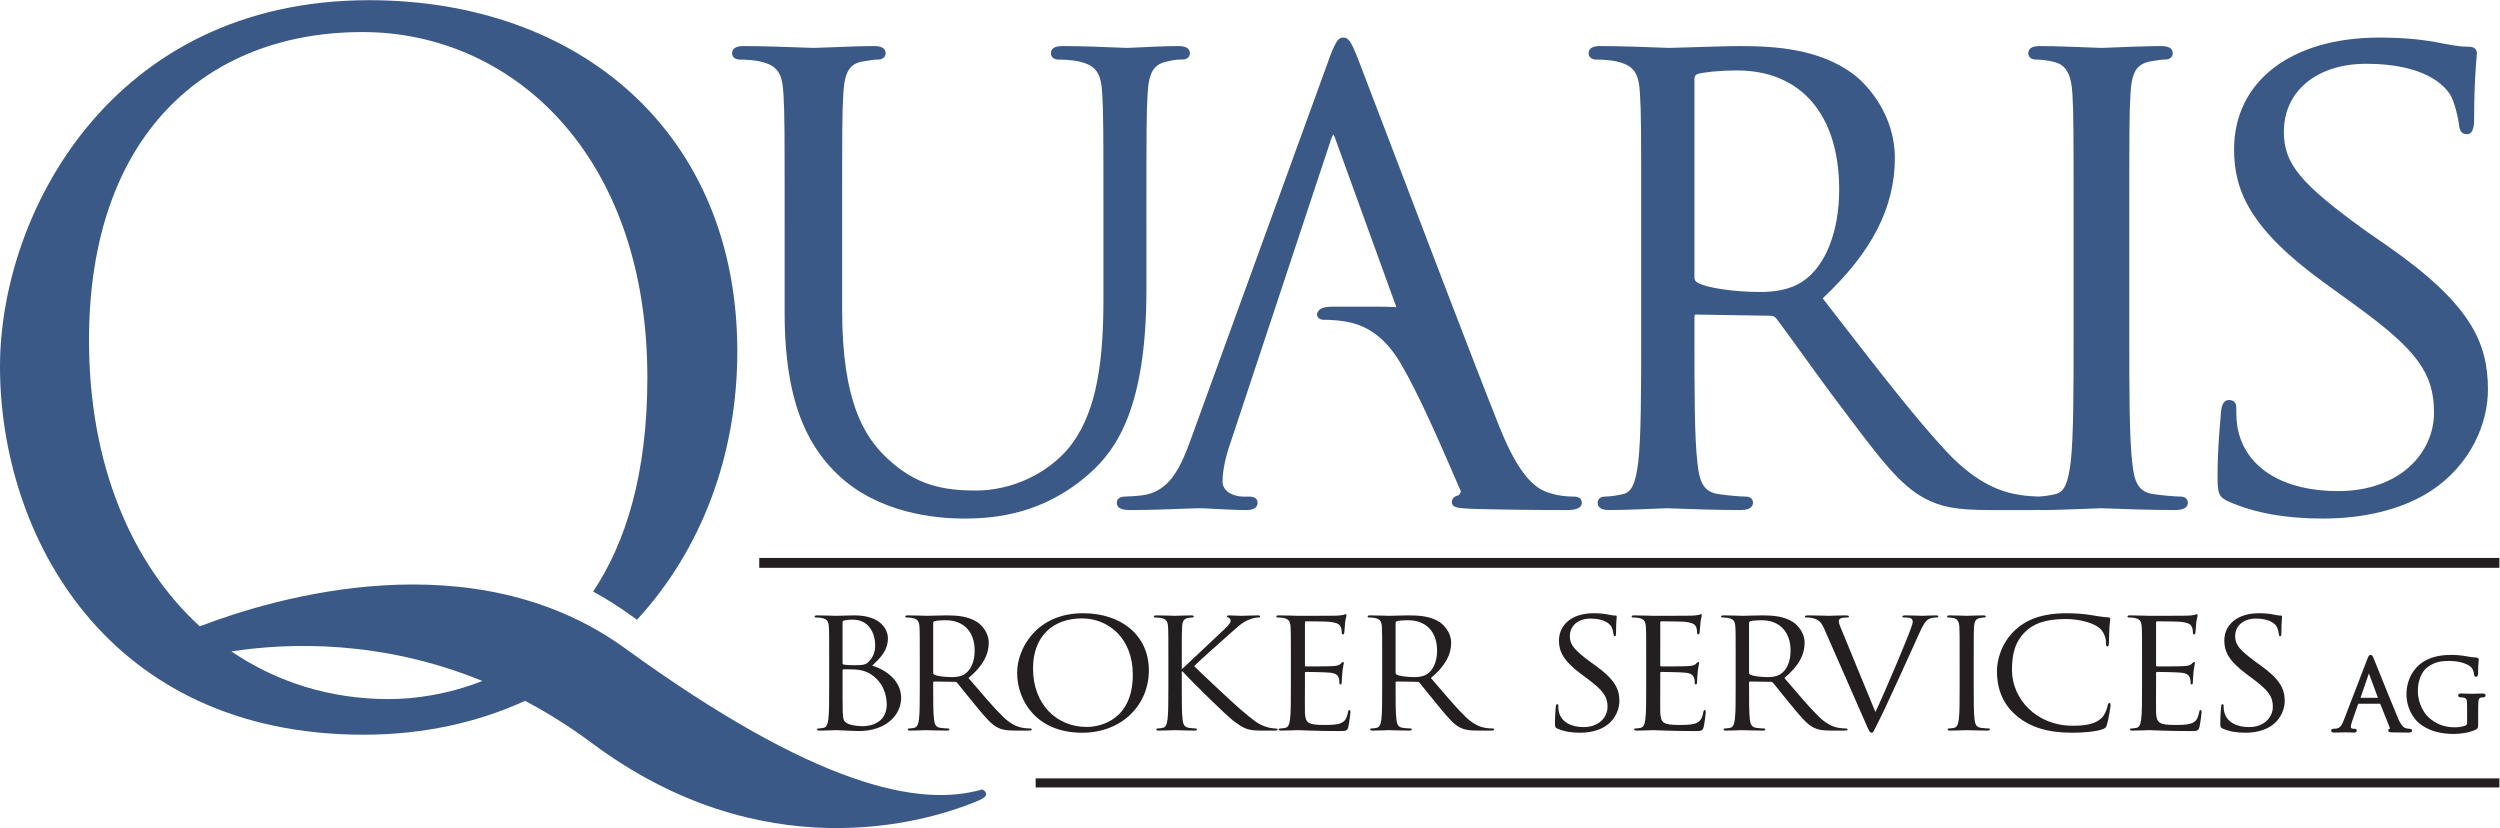 <?xml version="1.0" encoding="UTF-8" standalone="no"?>
<!-- Created with Inkscape (http://www.inkscape.org/) -->

<svg
   version="1.1"
   id="svg2"
   xml:space="preserve"
   width="987.027"
   height="326.933"
   viewBox="0 0 987.027 326.933"
   sodipodi:docname="Quaris_LOGO_Final.eps"
   xmlns:inkscape="http://www.inkscape.org/namespaces/inkscape"
   xmlns:sodipodi="http://sodipodi.sourceforge.net/DTD/sodipodi-0.dtd"
   xmlns="http://www.w3.org/2000/svg"
   xmlns:svg="http://www.w3.org/2000/svg"><defs
     id="defs6" /><sodipodi:namedview
     id="namedview4"
     pagecolor="#ffffff"
     bordercolor="#666666"
     borderopacity="1.0"
     inkscape:pageshadow="2"
     inkscape:pageopacity="0.0"
     inkscape:pagecheckerboard="0" /><g
     id="g8"
     inkscape:groupmode="layer"
     inkscape:label="ink_ext_XXXXXX"
     transform="matrix(1.333,0,0,-1.333,0,326.933)"><g
       id="g10"
       transform="scale(0.1)"><path
         d="M 7402.71,770.879 H 2248.78 v 29.25 h 5153.93 v -29.25"
         style="fill:#231f20;fill-opacity:1;fill-rule:nonzero;stroke:none"
         id="path12" /><path
         d="M 7402.71,120.359 H 3067.43 v 26.84 h 4335.28 v -26.84"
         style="fill:#231f20;fill-opacity:1;fill-rule:nonzero;stroke:none"
         id="path14" /><path
         d="m 2495.54,441.281 c 0,-34.742 0,-90.75 0.5,-97.543 1.46,-22.097 1.46,-28.449 16.87,-35.199 13.35,-5.809 34.65,-6.738 43.56,-6.738 26.8,0 69.91,13.058 69.91,64.09 0,27.078 -9.92,66.339 -48.05,90.281 -16.83,10.387 -29.3,11.726 -41.11,13.137 -6.44,0.851 -31.26,0.851 -38.76,0.851 -1.97,0 -2.92,-0.851 -2.92,-3.14 z m 0,47.867 c 0,-3.168 0.95,-4.058 3.47,-4.976 2.97,-0.41 11.84,-1.793 30.26,-1.793 27.71,0 34.7,0.883 45.08,11.723 10.43,10.796 17.83,27.078 17.83,45.617 0,37.461 -18.25,77.613 -66.8,77.613 -5.53,0 -16,-0.434 -23.95,-2.184 -4.52,-0.957 -5.89,-2.296 -5.89,-5.007 z m -39.65,9.942 c 0,70.43 0,83.082 -1,97.519 -1.09,15.352 -4.94,22.563 -21.35,25.75 -3.89,0.879 -12.39,1.332 -16.83,1.332 -1.96,0 -4.01,0.879 -4.01,2.668 0,2.731 2.51,3.602 7.95,3.602 22.27,0 53.53,-1.281 56.04,-1.281 11.94,0 31.27,1.281 54.09,1.281 81.32,0 99.03,-45.109 99.03,-67.672 0,-36.949 -23.23,-59.141 -46.54,-81.25 36.74,-10.379 85.8,-42.437 85.8,-95.269 0,-48.309 -41.61,-98.45 -126.41,-98.45 -11.42,0 -61.99,2.719 -65.97,2.719 -2.51,0 -33.77,-1.348 -48.63,-1.348 -5.44,0 -7.91,0.891 -7.91,3.579 0,1.378 1,2.75 4.02,2.75 4.47,0 10.34,0.89 14.81,1.761 9.88,1.84 12.35,11.758 14.36,24.86 2.55,18.918 2.55,54.629 2.55,97.949 v 79.5"
         style="fill:#231f20;fill-opacity:1;fill-rule:nonzero;stroke:none"
         id="path16" /><path
         d="m 2763.92,459.781 c 0,-2.23 0.96,-4.019 3.44,-5.402 7.44,-4.059 30.26,-7.25 52.02,-7.25 11.97,0 25.87,1.391 37.25,8.633 17.29,10.797 30.15,35.238 30.15,69.578 0,56.359 -32.65,90.23 -85.73,90.23 -14.74,0 -28.26,-1.379 -33.15,-2.718 -2.56,-0.891 -3.98,-2.711 -3.98,-5.403 z m -39.68,39.309 c 0,70.43 0,83.082 -0.96,97.519 -1.09,15.352 -4.98,22.563 -21.39,25.75 -3.98,0.879 -12.35,1.332 -16.87,1.332 -1.92,0 -3.85,0.879 -3.85,2.668 0,2.731 2.35,3.602 7.83,3.602 22.39,0 53.53,-1.281 56.04,-1.281 5.49,0 43.2,1.281 58.51,1.281 31.19,0 64.47,-2.66 90.76,-19.82 12.43,-8.121 34.19,-30.231 34.19,-61.43 0,-33.383 -15.27,-66.84 -59.98,-104.25 40.6,-47.43 74.39,-87.609 103.14,-115.609 26.79,-25.711 48.05,-30.641 60.48,-32.493 9.47,-1.339 16.33,-1.339 19.34,-1.339 2.47,0 4.44,-1.372 4.44,-2.75 0,-2.688 -2.89,-3.579 -11.81,-3.579 h -35.28 c -27.71,0 -40.15,2.231 -53.04,8.547 -21.34,10.434 -38.67,32.524 -66.84,66.391 -20.93,24.82 -44.16,55.121 -54.21,66.84 -1.88,1.761 -3.39,2.691 -6.36,2.691 l -61.02,0.918 c -2.48,0 -3.44,-1.43 -3.44,-3.609 V 419.59 c 0,-43.32 0,-79.031 2.56,-97.949 1.42,-13.102 4.35,-23.02 19.25,-24.86 6.95,-0.871 17.82,-1.761 22.35,-1.761 2.93,0 3.9,-1.372 3.9,-2.75 0,-2.231 -2.47,-3.579 -7.88,-3.579 -27.33,0 -58.56,1.348 -61.02,1.348 -0.55,0 -31.69,-1.348 -46.63,-1.348 -5.4,0 -7.91,0.891 -7.91,3.579 0,1.378 1,2.75 3.97,2.75 4.52,0 10.39,0.89 14.86,1.761 9.92,1.84 12.4,11.758 14.44,24.86 2.43,18.918 2.43,54.629 2.43,97.949 v 79.5"
         style="fill:#231f20;fill-opacity:1;fill-rule:nonzero;stroke:none"
         id="path18" /><path
         d="m 3218.36,299.539 c 44.63,0 136.79,23.441 136.79,154.84 0,108.371 -72.41,166.633 -150.77,166.633 -82.71,0 -144.74,-49.742 -144.74,-148.602 0,-105.14 69.49,-172.871 158.72,-172.871 z m -10.45,336.793 c 111.54,0 194.83,-64.133 194.83,-169.312 0,-101.129 -78.31,-184.629 -197.85,-184.629 -135.83,0 -192.34,96.14 -192.34,177.39 0,73.149 58.56,176.551 195.36,176.551"
         style="fill:#231f20;fill-opacity:1;fill-rule:nonzero;stroke:none"
         id="path20" /><path
         d="m 3460.51,499.09 c 0,70.43 0,83.082 -1,97.519 -1,15.352 -5.03,22.563 -21.35,25.75 -3.9,0.879 -12.43,1.332 -16.79,1.332 -2.05,0 -4.02,0.879 -4.02,2.668 0,2.731 2.44,3.602 7.83,3.602 22.36,0 51.66,-1.281 54.59,-1.281 4.52,0 33.36,1.281 48.14,1.281 5.43,0 7.91,-0.871 7.91,-3.602 0,-1.789 -1.89,-2.668 -3.9,-2.668 -3.52,0 -6.49,-0.453 -12.48,-1.332 -13.35,-2.277 -17.29,-9.968 -18.33,-25.75 -0.88,-14.437 -0.88,-27.089 -0.88,-97.519 V 472 h 1.92 c 8.46,8.539 98.12,91.672 116.07,109.238 13.82,13.102 26.71,24.782 26.71,32.532 0,5.402 -2.47,8.082 -6.44,9.468 -2.47,0.903 -4.44,1.782 -4.44,3.633 0,2.219 2.42,3.09 5.94,3.09 9.88,0 25.24,-1.281 37.13,-1.281 2.56,0 35.25,1.281 47.64,1.281 5.48,0 7.44,-0.871 7.44,-3.09 0,-2.301 -1,-3.18 -5.06,-3.18 -7.36,0 -17.71,-2.269 -27.63,-6.359 -20.29,-8.043 -31.26,-19.344 -53.57,-38.801 -12.43,-10.812 -98.83,-87.531 -109.12,-98.871 12.89,-13.101 115.98,-110.172 136.36,-127.34 41.65,-35.199 50.15,-42.429 73.93,-51.468 12.88,-4.942 27.25,-5.832 30.63,-5.832 3.57,0 6.53,-0.911 6.53,-2.75 0,-2.231 -2.5,-3.579 -11,-3.579 h -25.24 c -13.82,0 -23.27,0 -34.16,0.891 -26.33,2.27 -38.67,12.219 -60.07,27.539 -22.22,16.66 -127.28,120.051 -151.14,146.758 h -2.43 V 419.59 c 0,-43.32 0,-79.031 2.43,-97.949 1.38,-13.102 4.44,-23.02 19.3,-24.86 6.95,-0.871 14.86,-1.761 19.38,-1.761 2.88,0 3.93,-1.372 3.93,-2.75 0,-2.231 -2.47,-3.579 -7.92,-3.579 -24.22,0 -53.06,1.348 -57,1.348 -3.97,0 -32.81,-1.348 -47.6,-1.348 -5.55,0 -7.98,0.891 -7.98,3.579 0,1.378 0.96,2.75 3.89,2.75 4.56,0 10.54,0.89 14.85,1.761 10.05,1.84 12.53,11.758 14.49,24.86 2.51,18.918 2.51,54.629 2.51,97.949 v 79.5"
         style="fill:#231f20;fill-opacity:1;fill-rule:nonzero;stroke:none"
         id="path22" /><path
         d="m 3823.34,499.09 c 0,70.43 0,83.082 -1.05,97.519 -0.97,15.352 -4.91,22.563 -21.27,25.75 -3.98,0.879 -12.35,1.332 -16.88,1.332 -1.99,0 -3.96,0.879 -3.96,2.668 0,2.731 2.54,3.602 7.98,3.602 22.24,0 53.5,-1.281 55.93,-1.281 3.53,0 102.26,0 113.61,0.41 9.36,0.449 17.37,1.371 21.38,2.301 2.43,0.418 4.39,2.23 6.87,2.23 1.54,0 1.93,-1.812 1.93,-4.082 0,-3.18 -2.52,-8.527 -3.93,-21.219 -0.48,-4.48 -1.52,-24.39 -2.44,-29.789 -0.51,-2.269 -1.46,-4.98 -3.47,-4.98 -2.97,0 -3.98,2.25 -3.98,5.91 0,3.121 -0.51,10.789 -3.1,16.23 -3.35,7.231 -8.25,12.629 -35.12,15.348 -8.46,0.922 -62.4,1.352 -67.94,1.352 -1.95,0 -2.92,-1.352 -2.92,-4.532 V 483.262 c 0,-3.141 0.42,-4.492 2.92,-4.492 6.46,0 67.48,0 78.91,0.89 11.85,0.879 18.83,1.801 23.32,6.32 3.42,3.59 5.43,5.899 7.41,5.899 1.54,0 2.51,-0.879 2.51,-3.641 0,-2.718 -2.51,-10.386 -3.99,-25.238 -0.99,-9.09 -2,-25.828 -2,-28.922 0,-3.609 0,-8.629 -3.48,-8.629 -2.51,0 -3.52,1.84 -3.52,4.102 0,4.527 0,9.051 -1.92,14.91 -1.93,6.348 -6.48,13.98 -25.87,15.769 -13.31,1.379 -62.44,2.301 -70.81,2.301 -2.51,0 -3.48,-1.371 -3.48,-3.172 V 419.59 c 0,-15.309 -0.51,-67.731 0,-77.168 1.42,-31.16 8.78,-37.012 57.51,-37.012 12.89,0 34.78,0 47.64,4.942 12.84,4.937 18.87,13.968 22.31,32.48 0.87,4.969 1.93,6.77 4.34,6.77 2.99,0 2.99,-3.59 2.99,-6.77 0,-3.602 -3.95,-34.293 -6.46,-43.75 -3.42,-11.762 -7.36,-11.762 -26.7,-11.762 -74.93,0 -108.07,2.719 -122.52,2.719 -2.43,0 -33.69,-1.348 -48.5,-1.348 -5.46,0 -7.97,0.891 -7.97,3.579 0,1.378 1.05,2.75 3.98,2.75 4.47,0 10.34,0.89 14.86,1.761 9.93,1.84 12.35,11.758 14.36,24.86 2.52,18.918 2.52,54.629 2.52,97.949 v 79.5"
         style="fill:#231f20;fill-opacity:1;fill-rule:nonzero;stroke:none"
         id="path24" /><path
         d="m 4133.51,459.781 c 0,-2.23 0.93,-4.019 3.46,-5.402 7.41,-4.059 30.17,-7.25 52.02,-7.25 11.94,0 25.79,1.391 37.21,8.633 17.36,10.797 30.23,35.238 30.23,69.578 0,56.359 -32.69,90.23 -85.89,90.23 -14.74,0 -28.25,-1.379 -33.07,-2.718 -2.52,-0.891 -3.96,-2.711 -3.96,-5.403 z m -39.75,39.309 c 0,70.43 0,83.082 -0.91,97.519 -1.04,15.352 -4.98,22.563 -21.35,25.75 -4.02,0.879 -12.44,1.332 -16.87,1.332 -2,0 -3.98,0.879 -3.98,2.668 0,2.731 2.51,3.602 7.95,3.602 22.28,0 53.59,-1.281 56.06,-1.281 5.44,0 43.09,1.281 58.47,1.281 31.3,0 64.5,-2.66 90.75,-19.82 12.3,-8.121 34.2,-30.231 34.2,-61.43 0,-33.383 -15.37,-66.84 -60.02,-104.25 40.68,-47.43 74.42,-87.609 103.21,-115.609 26.8,-25.711 48.05,-30.641 60.45,-32.493 9.41,-1.339 16.36,-1.339 19.32,-1.339 2.49,0 4.53,-1.372 4.53,-2.75 0,-2.688 -2.97,-3.579 -11.98,-3.579 h -35.19 c -27.76,0 -40.1,2.231 -53.07,8.547 -21.28,10.434 -38.68,32.524 -66.8,66.391 -20.9,24.82 -44.21,55.121 -54.1,66.84 -2.09,1.761 -3.5,2.691 -6.52,2.691 l -60.94,0.918 c -2.53,0 -3.46,-1.43 -3.46,-3.609 V 419.59 c 0,-43.32 0,-79.031 2.44,-97.949 1.52,-13.102 4.57,-23.02 19.26,-24.86 6.99,-0.871 17.92,-1.761 22.4,-1.761 2.95,0 4.01,-1.372 4.01,-2.75 0,-2.231 -2.55,-3.579 -8.07,-3.579 -27.21,0 -58.39,1.348 -60.95,1.348 -0.41,0 -31.72,-1.348 -46.46,-1.348 -5.56,0 -8.03,0.891 -8.03,3.579 0,1.378 0.95,2.75 3.97,2.75 4.48,0 10.43,0.89 14.94,1.761 9.87,1.84 12.31,11.758 14.37,24.86 2.37,18.918 2.37,54.629 2.37,97.949 v 79.5"
         style="fill:#231f20;fill-opacity:1;fill-rule:nonzero;stroke:none"
         id="path26" /><path
         d="m 4612.97,294.52 c -6.95,3.179 -7.41,5.019 -7.41,17.21 0,22.559 1.96,40.59 2.47,47.84 0.51,4.95 1.37,7.25 3.85,7.25 2.92,0 3.55,-1.398 3.55,-4.988 0,-4.102 0,-10.383 1.4,-16.703 7.56,-33.399 40.31,-46.047 73.4,-46.047 47.59,0 71,31.098 71,60.02 0,31.187 -14.4,49.238 -57.1,81.339 l -22.26,16.649 c -52.57,39.308 -64.51,67.281 -64.51,97.949 0,48.289 39.78,81.293 102.68,81.293 19.26,0 33.69,-1.812 46.12,-4.523 9.47,-1.848 13.35,-2.27 17.34,-2.27 4.01,0 4.94,-0.859 4.94,-3.18 0,-2.218 -1.98,-17.07 -1.98,-47.828 0,-7.261 -1,-10.351 -3.47,-10.351 -2.93,0 -3.48,2.218 -3.98,5.879 -0.54,5.402 -3.38,17.57 -6.4,22.55 -3.01,4.969 -16.32,23.903 -61.95,23.903 -34.2,0 -61.08,-19.422 -61.08,-52.332 0,-25.782 13.99,-41.102 60.59,-75.93 l 13.93,-9.871 c 58.4,-41.938 72.29,-69.981 72.29,-106.109 0,-18.54 -7.95,-52.86 -42.1,-74.969 -21.4,-13.551 -48.15,-18.91 -74.93,-18.91 -23.19,0 -46.13,3.089 -66.39,12.129"
         style="fill:#231f20;fill-opacity:1;fill-rule:nonzero;stroke:none"
         id="path28" /><path
         d="m 4875.75,499.09 c 0,70.43 0,83.082 -1.01,97.519 -0.97,15.352 -4.96,22.563 -21.3,25.75 -3.95,0.879 -12.44,1.332 -16.88,1.332 -2.04,0 -4,0.879 -4,2.668 0,2.731 2.54,3.602 7.99,3.602 22.35,0 53.53,-1.281 56.04,-1.281 3.43,0 102.13,0 113.53,0.41 9.45,0.449 17.36,1.371 21.33,2.301 2.44,0.418 4.49,2.23 6.96,2.23 1.5,0 1.91,-1.812 1.91,-4.082 0,-3.18 -2.54,-8.527 -3.88,-21.219 -0.5,-4.48 -1.52,-24.39 -2.55,-29.789 -0.41,-2.269 -1.48,-4.98 -3.44,-4.98 -2.97,0 -4.01,2.25 -4.01,5.91 0,3.121 -0.46,10.789 -2.98,16.23 -3.39,7.231 -8.37,12.629 -35.17,15.348 -8.44,0.922 -62.44,1.352 -67.89,1.352 -2,0 -3,-1.352 -3,-4.532 V 483.262 c 0,-3.141 0.53,-4.492 3,-4.492 6.41,0 67.4,0 78.78,0.89 11.89,0.879 18.89,1.801 23.33,6.32 3.47,3.59 5.38,5.899 7.48,5.899 1.46,0 2.42,-0.879 2.42,-3.641 0,-2.718 -2.42,-10.386 -3.92,-25.238 -1.01,-9.09 -2.05,-25.828 -2.05,-28.922 0,-3.609 0,-8.629 -3.49,-8.629 -2.41,0 -3.38,1.84 -3.38,4.102 0,4.527 0,9.051 -2.01,14.91 -2.01,6.348 -6.49,13.98 -25.86,15.769 -13.28,1.379 -62.36,2.301 -70.91,2.301 -2.39,0 -3.39,-1.371 -3.39,-3.172 V 419.59 c 0,-15.309 -0.51,-67.731 0,-77.168 1.56,-31.16 8.91,-37.012 57.55,-37.012 12.85,0 34.66,0 47.56,4.942 12.97,4.937 18.88,13.968 22.29,32.48 1.05,4.969 1.99,6.77 4.49,6.77 2.89,0 2.89,-3.59 2.89,-6.77 0,-3.602 -3.82,-34.293 -6.33,-43.75 -3.51,-11.762 -7.44,-11.762 -26.87,-11.762 -74.8,0 -108.07,2.719 -122.39,2.719 -2.51,0 -33.69,-1.348 -48.59,-1.348 -5.5,0 -8.04,0.891 -8.04,3.579 0,1.378 1.04,2.75 3.98,2.75 4.56,0 10.59,0.89 14.94,1.761 9.87,1.84 12.34,11.758 14.3,24.86 2.57,18.918 2.57,54.629 2.57,97.949 v 79.5"
         style="fill:#231f20;fill-opacity:1;fill-rule:nonzero;stroke:none"
         id="path30" /><path
         d="m 5180.39,459.781 c 0,-2.23 1.07,-4.019 3.48,-5.402 7.48,-4.059 30.25,-7.25 52.06,-7.25 11.88,0 25.74,1.391 37.21,8.633 17.38,10.797 30.22,35.238 30.22,69.578 0,56.359 -32.77,90.23 -85.76,90.23 -14.83,0 -28.22,-1.379 -33.28,-2.718 -2.42,-0.891 -3.93,-2.711 -3.93,-5.403 z m -39.61,39.309 c 0,70.43 0,83.082 -1.03,97.519 -0.93,15.352 -4.95,22.563 -21.27,25.75 -3.98,0.879 -12.47,1.332 -16.88,1.332 -2.03,0 -4.06,0.879 -4.06,2.668 0,2.731 2.49,3.602 8.01,3.602 22.34,0 53.57,-1.281 56.04,-1.281 5.4,0 43.16,1.281 58.53,1.281 31.25,0 64.4,-2.66 90.69,-19.82 12.39,-8.121 34.2,-30.231 34.2,-61.43 0,-33.383 -15.36,-66.84 -59.99,-104.25 40.69,-47.43 74.38,-87.609 103.13,-115.609 26.79,-25.711 48.11,-30.641 60.58,-32.493 9.26,-1.339 16.28,-1.339 19.27,-1.339 2.46,0 4.47,-1.372 4.47,-2.75 0,-2.688 -3.07,-3.579 -11.88,-3.579 h -35.26 c -27.76,0 -40.05,2.231 -53.04,8.547 -21.28,10.434 -38.66,32.524 -66.88,66.391 -20.89,24.82 -44.2,55.121 -54.04,66.84 -2.09,1.761 -3.56,2.691 -6.53,2.691 l -60.97,0.918 c -2.41,0 -3.48,-1.43 -3.48,-3.609 V 419.59 c 0,-43.32 0,-79.031 2.41,-97.949 1.52,-13.102 4.62,-23.02 19.44,-24.86 6.94,-0.871 17.88,-1.761 22.35,-1.761 2.88,0 3.93,-1.372 3.93,-2.75 0,-2.231 -2.47,-3.579 -7.94,-3.579 -27.26,0 -58.52,1.348 -60.99,1.348 -0.47,0 -31.7,-1.348 -46.56,-1.348 -5.6,0 -8.06,0.891 -8.06,3.579 0,1.378 1.04,2.75 4,2.75 4.44,0 10.35,0.89 14.95,1.761 9.92,1.84 12.35,11.758 14.35,24.86 2.51,18.918 2.51,54.629 2.51,97.949 v 79.5"
         style="fill:#231f20;fill-opacity:1;fill-rule:nonzero;stroke:none"
         id="path32" /><path
         d="m 5554.59,343.738 c 28.84,60.543 95.23,218.121 106.14,250.602 2.4,6.75 4.44,13.109 4.44,17.129 0,3.679 -1.46,8.203 -6.44,10.383 -6.02,1.839 -13.44,1.839 -18.88,1.839 -2.97,0 -5.48,0.45 -5.48,2.668 0,2.731 3.05,3.602 10.92,3.602 19.88,0 42.7,-1.281 48.6,-1.281 2.97,0 24.4,1.281 38.71,1.281 5.5,0 8.43,-0.871 8.43,-3.09 0,-2.301 -2.07,-3.18 -5.95,-3.18 -3.43,0 -14.36,0 -23.83,-5.429 -6.4,-4.071 -13.84,-11.731 -27.24,-42.461 -5.47,-12.563 -30.26,-66.801 -55.47,-122.301 -30.25,-65.969 -52.68,-114.699 -64.08,-136.801 -13.82,-27.117 -15.78,-34.308 -20.76,-34.308 -6.02,0 -8.49,6.3 -17.86,27.961 l -121.46,276.75 c -10.94,25.289 -18.35,30.23 -35.72,34.75 -7.5,1.839 -15.87,1.839 -18.92,1.839 -2.97,0 -3.89,1.329 -3.89,3.18 0,2.668 4.94,3.09 12.85,3.09 23.9,0 52.06,-1.281 57.96,-1.281 5.07,0 27.47,1.281 46.18,1.281 8.96,0 13.44,-0.871 13.44,-3.09 0,-2.301 -1.56,-3.18 -4.99,-3.18 -5.45,0 -14.4,-0.453 -18.88,-2.269 -5.4,-2.25 -6.39,-5.852 -6.39,-9.031 0,-5.86 5.86,-19.84 13.38,-37.43 l 95.19,-231.223"
         style="fill:#231f20;fill-opacity:1;fill-rule:nonzero;stroke:none"
         id="path34" /><path
         d="m 5845.79,419.59 c 0,-43.32 0,-79.031 2.51,-97.949 1.5,-13.102 4.47,-23.02 19.35,-24.86 6.89,-0.871 17.82,-1.761 22.3,-1.761 2.98,0 3.9,-1.372 3.9,-2.75 0,-2.231 -2.36,-3.579 -7.86,-3.579 -27.22,0 -58.58,1.348 -61,1.348 -2.46,0 -33.74,-1.348 -48.64,-1.348 -5.35,0 -7.87,0.891 -7.87,3.579 0,1.378 0.92,2.75 3.93,2.75 4.48,0 10.52,0.89 14.87,1.761 9.96,1.84 12.43,11.758 14.31,24.86 2.55,18.918 2.55,54.629 2.55,97.949 v 79.5 c 0,70.43 0,83.082 -0.87,97.519 -1.14,15.352 -6.03,23.063 -16.95,25.243 -5.44,1.386 -11.9,1.839 -15.32,1.839 -2.03,0 -4.04,0.879 -4.04,2.668 0,2.731 2.44,3.602 7.97,3.602 16.32,0 47.6,-1.281 50.06,-1.281 2.42,0 33.78,1.281 48.63,1.281 5.4,0 7.92,-0.871 7.92,-3.602 0,-1.789 -2.06,-2.668 -4.02,-2.668 -3.44,0 -6.37,-0.453 -12.4,-1.332 -13.35,-2.277 -17.35,-9.968 -18.28,-25.75 -1.05,-14.437 -1.05,-27.089 -1.05,-97.519 v -79.5"
         style="fill:#231f20;fill-opacity:1;fill-rule:nonzero;stroke:none"
         id="path36" /><path
         d="m 5974.5,331.102 c -48.14,39.308 -59.94,90.796 -59.94,133.66 0,30.258 11.39,83.09 55.51,123.218 29.72,27.168 74.8,48.352 151.23,48.352 19.84,0 47.55,-1.344 71.86,-5.453 18.83,-3.117 34.67,-5.859 50.52,-6.738 5.58,-0.45 6.53,-2.289 6.53,-4.969 0,-3.602 -1.51,-9.031 -2.43,-25.293 -1.04,-14.891 -1.04,-39.731 -1.55,-46.488 -0.53,-6.75 -1.49,-9.512 -4.51,-9.512 -3.48,0 -3.99,3.18 -3.99,9.512 0,17.621 -7.91,36.129 -20.74,46.07 -17.29,13.527 -55.56,25.711 -99.21,25.711 -65.93,0 -96.65,-17.594 -114.06,-32.981 -36.08,-31.57 -44.62,-71.75 -44.62,-117.793 0,-86.269 72.91,-165.257 178.98,-165.257 37.34,0 66.56,4.019 86.28,22.558 10.44,9.93 16.94,29.77 18.36,37.93 0.96,4.941 2.02,6.781 5.06,6.781 2.43,0 3.39,-3.14 3.39,-6.781 0,-3.149 -5.94,-42.438 -10.96,-57.809 -2.89,-8.582 -3.98,-9.461 -12.81,-13.09 -19.84,-7.25 -57.46,-10.339 -89.32,-10.339 -74.3,0 -124.4,16.691 -163.58,48.711"
         style="fill:#231f20;fill-opacity:1;fill-rule:nonzero;stroke:none"
         id="path38" /><path
         d="m 6344.35,499.09 c 0,70.43 0,83.082 -1.04,97.519 -1.05,15.352 -4.94,22.563 -21.28,25.75 -4.04,0.879 -12.46,1.332 -16.99,1.332 -1.91,0 -3.85,0.879 -3.85,2.668 0,2.731 2.44,3.602 7.87,3.602 22.27,0 53.58,-1.281 56.06,-1.281 3.51,0 102.13,0 113.55,0.41 9.42,0.449 17.3,1.371 21.32,2.301 2.41,0.418 4.43,2.23 6.89,2.23 1.51,0 2.06,-1.812 2.06,-4.082 0,-3.18 -2.55,-8.527 -4.11,-21.219 -0.41,-4.48 -1.43,-24.39 -2.43,-29.789 -0.45,-2.269 -1.47,-4.98 -3.47,-4.98 -2.96,0 -3.98,2.25 -3.98,5.91 0,3.121 -0.46,10.789 -2.97,16.23 -3.51,7.231 -8.42,12.629 -35.11,15.348 -8.5,0.922 -62.46,1.352 -67.99,1.352 -1.97,0 -3,-1.352 -3,-4.532 V 483.262 c 0,-3.141 0.53,-4.492 3,-4.492 6.5,0 67.44,0 78.91,0.89 11.77,0.879 18.79,1.801 23.15,6.32 3.55,3.59 5.55,5.899 7.5,5.899 1.55,0 2.49,-0.879 2.49,-3.641 0,-2.718 -2.49,-10.386 -3.97,-25.238 -0.99,-9.09 -2.01,-25.828 -2.01,-28.922 0,-3.609 0,-8.629 -3.43,-8.629 -2.43,0 -3.43,1.84 -3.43,4.102 0,4.527 0,9.051 -2.05,14.91 -1.93,6.348 -6.48,13.98 -25.74,15.769 -13.4,1.379 -62.45,2.301 -70.94,2.301 -2.45,0 -3.48,-1.371 -3.48,-3.172 V 419.59 c 0,-15.309 -0.41,-67.731 0,-77.168 1.49,-31.16 8.99,-37.012 57.59,-37.012 12.85,0 34.66,0 47.47,4.942 13.11,4.937 18.92,13.968 22.39,32.48 0.97,4.969 2,6.77 4.47,6.77 2.93,0 2.93,-3.59 2.93,-6.77 0,-3.602 -3.85,-34.293 -6.43,-43.75 -3.44,-11.762 -7.42,-11.762 -26.75,-11.762 -74.88,0 -107.99,2.719 -122.43,2.719 -2.48,0 -33.79,-1.348 -48.61,-1.348 -5.52,0 -8.03,0.891 -8.03,3.579 0,1.378 1.09,2.75 4.06,2.75 4.4,0 10.38,0.89 14.94,1.761 9.75,1.84 12.22,11.758 14.32,24.86 2.55,18.918 2.55,54.629 2.55,97.949 v 79.5"
         style="fill:#231f20;fill-opacity:1;fill-rule:nonzero;stroke:none"
         id="path40" /><path
         d="m 6583.56,294.52 c -7.09,3.179 -7.46,5.019 -7.46,17.21 0,22.559 2.02,40.59 2.44,47.84 0.53,4.95 1.5,7.25 3.93,7.25 3.05,0 3.47,-1.398 3.47,-4.988 0,-4.102 0,-10.383 1.64,-16.703 7.36,-33.399 40.06,-46.047 73.32,-46.047 47.56,0 70.88,31.098 70.88,60.02 0,31.187 -14.45,49.238 -57.06,81.339 l -22.32,16.649 c -52.52,39.308 -64.41,67.281 -64.41,97.949 0,48.289 39.65,81.293 102.64,81.293 19.29,0 33.74,-1.812 46.12,-4.523 9.37,-1.848 13.36,-2.27 17.37,-2.27 3.94,0 4.93,-0.859 4.93,-3.18 0,-2.218 -1.96,-17.07 -1.96,-47.828 0,-7.261 -1.01,-10.351 -3.48,-10.351 -2.93,0 -3.5,2.218 -4,5.879 -0.43,5.402 -3.49,17.57 -6.41,22.55 -2.98,4.969 -16.36,23.903 -61.99,23.903 -34.16,0 -61.07,-19.422 -61.07,-52.332 0,-25.782 13.98,-41.102 60.6,-75.93 l 13.94,-9.871 c 58.4,-41.938 72.28,-69.981 72.28,-106.109 0,-18.54 -7.91,-52.86 -42.06,-74.969 -21.38,-13.551 -48.18,-18.91 -74.97,-18.91 -23.26,0 -45.98,3.089 -66.37,12.129"
         style="fill:#231f20;fill-opacity:1;fill-rule:nonzero;stroke:none"
         id="path42" /><path
         d="m 7043,385.859 h -51.58 l 24.83,72.321 z m 94.38,-91.789 c -2.78,0 -6.96,0.282 -11.25,1.649 -3.74,0.992 -12.51,3.332 -23.81,30.011 -13.16,31.051 -40.98,100.09 -57.6,141.34 -7.01,17.379 -12.11,30.032 -13.45,33.25 -3.39,8.321 -5.37,12.649 -10,12.649 -4.72,0 -6.62,-4.41 -10.15,-13.578 l -69.24,-179.84 c -5.47,-14.672 -10.93,-23.449 -22.63,-24.891 -2.34,-0.308 -6.38,-0.59 -8.32,-0.59 -4.4,0 -6.4,-2.761 -6.4,-5.332 0,-5.937 7.06,-5.937 9.39,-5.937 9.68,0 20.51,0.379 27.57,0.629 3.34,0.121 5.82,0.211 6.9,0.211 1.31,0 4.18,-0.141 7.61,-0.301 5.24,-0.238 11.74,-0.539 16.14,-0.539 7.39,0 8.19,4.16 8.19,5.937 0,0.891 -0.32,5.332 -6.7,5.332 h -3.06 c -3.2,0 -7.93,1.52 -7.93,4.801 0,4.66 1.45,11.098 4.1,18.211 l 17.95,51.156 65.05,-0.008 28.19,-70.679 c 0.79,-2.012 0.47,-2.961 0.61,-2.981 -4.4,-1.148 -4.87,-4.281 -4.87,-5.582 0,-5.078 5.29,-5.297 11.4,-5.547 l 1.28,-0.05 c 13.6,-0.379 30.66,-0.59 48.02,-0.59 8.41,0 9.67,3.719 9.67,5.937 0,1.25 -0.48,5.332 -6.66,5.332"
         style="fill:#231f20;fill-opacity:1;fill-rule:nonzero;stroke:none"
         id="path44" /><path
         d="m 7353.37,398.641 c -6.57,0 -18.16,-0.45 -24.89,-0.719 -2.68,-0.102 -4.56,-0.184 -5,-0.184 -0.37,0 -1.82,0.063 -3.99,0.133 -6.73,0.258 -20.13,0.77 -30.51,0.77 -6.99,0 -8.45,-3.25 -8.45,-5.961 0,-3.032 2.6,-5.309 6.07,-5.309 2.7,0 7.56,-0.359 9.44,-0.781 9.35,-2.399 11.03,-2.828 11.03,-26.36 v -49.218 c 0,-3.34 -1.24,-5.41 -4.2,-6.953 -7.11,-3.879 -22.12,-5.649 -33.05,-5.649 -29.89,0 -55.93,10.11 -77.43,30.039 -10.77,9.922 -31.14,38.91 -31.14,77.582 0,30.719 10.74,57.117 28.74,70.61 21.54,16.187 43.06,18.418 63.09,18.418 36.67,0 61.31,-11.34 68.62,-21.75 3.79,-5.887 5.52,-13.098 5.85,-17.547 0.21,-2.282 0.72,-7.633 5.68,-7.633 6.32,0 6.32,6.562 6.32,9.723 0,20.886 1.1,30.839 1.7,36.199 0.24,2.199 0.4,3.719 0.4,4.91 0,1.32 -0.5,5.641 -7.1,6.199 -7.73,0.289 -18.3,1.512 -24.14,2.801 -1.03,0.211 -25.61,5.008 -47.28,5.008 -23.92,0 -54.97,-2.129 -82.98,-18.758 -32.94,-19.66 -52.61,-56.402 -52.61,-98.301 0,-40.14 20.21,-71.07 37.51,-85.359 25.45,-21.082 59.98,-31.77 102.65,-31.77 19.19,0 46.68,3.508 66.41,13.457 5.58,3.211 5.77,6.024 5.77,18.774 v 32.437 c 0,12.063 0,20.781 0.61,29.91 0.52,10.102 2.99,12.231 8.22,13.161 l 1.57,0.23 c 2.42,0.371 3.87,0.621 5.51,0.621 3.44,0 6.03,2.277 6.03,5.309 0,2.711 -1.47,5.961 -8.45,5.961"
         style="fill:#231f20;fill-opacity:1;fill-rule:nonzero;stroke:none"
         id="path46" /><path
         d="m 1151.54,382.012 c -172.384,0 -331.563,49.629 -466.114,141.207 170.652,26.261 444.034,34.672 743.264,-87.449 -102.3,-40.481 -201.84,-53.758 -277.15,-53.758 z M 2909.42,114.602 C 2722.83,60.051 2414.88,123.801 1851.49,532.332 1402.35,858.039 812.379,682.18 591.676,597.52 390.211,781.93 263.617,1075.8 263.617,1444.75 c 0,607.66 346.742,912.91 810.283,912.91 438.4,0 843.5,-357.96 843.5,-1023.96 0,-287.22 -65.33,-490.45 -160.72,-633.212 37.87,-20.578 75.45,-44.078 112.51,-70.968 5.89,-4.258 11.63,-8.282 17.47,-12.461 189.65,205.511 297.16,486.651 297.16,794.381 0,646.57 -466.2,1040.58 -1090.55,1040.58 C 327.449,2452.02 0,1816.62 0,1367.07 0,867.551 316.402,276.52 1076.69,276.52 c 176.86,0 337.57,35.968 478.36,100.312 65.93,-34.762 132.56,-76.293 199.13,-125.863 500.91,-372.93 981.01,-239.45 1146.09,-168.5 39.9,17.16 9.15,32.133 9.15,32.133"
         style="fill:#3a5987;fill-opacity:1;fill-rule:nonzero;stroke:none"
         id="path48" /><path
         d="m 3395.49,1787.33 c 0,280.17 0,330.65 3.55,387.97 3.65,64.59 18.27,87.85 60.62,95.8 20.55,5.13 30.42,5.13 42.92,5.13 12.53,0 21.62,7.64 21.62,18.15 0,21.76 -25.16,21.76 -35.89,21.76 -36.36,0 -86.15,-2.46 -119.09,-4.08 -15.24,-0.74 -27.27,-1.33 -31.18,-1.33 -2.82,0 -11.81,0.39 -24.98,0.94 -36.83,1.56 -105.38,4.47 -164.51,4.47 -10.75,0 -35.94,0 -35.94,-21.76 0,-10.51 9.09,-18.15 21.62,-18.15 16.18,0 45.66,-1.78 59.21,-5.19 56.75,-12.07 67.8,-39.3 71.13,-95.79 3.58,-57.27 3.58,-107.75 3.58,-387.92 v -224.82 c 0,-216.37 -30.53,-346.74 -102.01,-435.85 -65.17,-78.25 -170.6,-126.859 -275.14,-126.859 -100.23,0 -179.52,16.209 -264.94,96.849 -65.19,62.51 -131.84,163.55 -131.84,438.9 v 251.78 c 0,280.17 0,330.65 3.59,387.97 3.69,65.39 18.82,89.53 60.05,95.68 21.73,3.64 31.84,5.25 43.48,5.25 12.56,0 21.67,7.64 21.67,18.15 0,21.76 -25.18,21.76 -35.94,21.76 -34.83,0 -91.26,-2.24 -132.46,-3.87 -21.86,-0.86 -39.12,-1.54 -44.67,-1.54 -4.8,0 -18.52,0.51 -37.52,1.22 -42,1.56 -112.27,4.19 -168.04,4.19 -10.77,0 -35.99,0 -35.99,-21.76 0,-10.51 9.1,-18.15 21.62,-18.15 16.21,0 45.76,-1.78 59.34,-5.19 56.71,-12.07 67.75,-39.29 71.04,-95.78 3.55,-57.28 3.55,-107.76 3.55,-387.93 v -262.58 c 0,-288.94 84.35,-407.35 157.87,-478.28 118.94,-112.849 285.03,-129.708 373.44,-129.708 95.44,0 237.96,13.988 373.28,134.918 77.73,69.39 166.96,193.84 166.96,543.23 v 192.42"
         style="fill:#3a5987;fill-opacity:1;fill-rule:nonzero;stroke:none"
         id="path50" /><path
         d="m 4659.77,981.84 c -17.37,0 -43.47,1.801 -69.51,10.48 -39.38,11.31 -87.87,43.34 -148.98,195.24 -76.94,192.84 -240.21,621.53 -337.74,877.67 -41.24,108.26 -71.01,186.48 -78.92,206.58 -21.97,57.17 -30.17,69.52 -46.12,69.52 -15.8,0 -24.03,-13.32 -46.25,-74.99 L 3526.34,1149.59 c -34.61,-96.57 -69.31,-154.399 -144.25,-164.238 -14.61,-1.801 -39.36,-3.512 -50.92,-3.512 -14.04,0 -23.46,-7.309 -23.46,-18.168 0,-21.711 27.92,-21.711 41.34,-21.711 56.8,0 119.68,2.437 161.27,4.051 19.28,0.75 34.51,1.347 40.77,1.347 7.76,0 25.21,-0.898 45.42,-1.929 30.42,-1.551 68.29,-3.469 94.09,-3.469 22.65,0 34.14,7.301 34.14,21.711 0,6.777 -3.28,18.168 -25.23,18.168 h -17.87 c -23.44,0 -60.62,12.16 -60.62,44.76 0,31.68 8.74,73.61 24.65,118.2 l 296.86,895.55 c 2.88,8.71 5.17,12.59 6.43,14.25 1.28,-1.67 3.58,-5.6 6.51,-14.45 l 180.28,-497.27 c -16.97,1.02 -36.42,1.53 -59.05,1.53 h -122.19 c -30.12,0 -47.48,-3 -53.05,-18.89 -1.4,-4.23 -0.69,-8.77 1.98,-12.46 3.48,-4.83 9.67,-7.59 16.96,-7.59 10.12,0 33.79,0 64.14,-5.09 42.83,-7.31 106.26,-27.84 162.27,-121.13 55.13,-93.59 111.89,-224.63 177.61,-376.36 l 2.47,-5.691 c -1.73,-7.238 -5.74,-11.019 -8.59,-12.008 -15.8,-3.89 -18.15,-14 -18.15,-19.703 0,-16.84 19.64,-17.859 52.15,-19.527 l 8.59,-0.449 c 79.68,-2.293 179.47,-3.551 281,-3.551 28.6,0 43.09,7.301 43.09,21.711 0,18.168 -18.97,18.168 -25.21,18.168"
         style="fill:#3a5987;fill-opacity:1;fill-rule:nonzero;stroke:none"
         id="path52" /><path
         d="m 5027.67,2233.44 c 16.92,5.08 63.91,10.47 117.64,10.47 189.12,0 302.02,-131.72 302.02,-352.36 0,-123.87 -39.59,-225.14 -105.93,-270.91 -42.09,-29.39 -94.28,-32.78 -129.88,-32.78 -76.13,0 -158.66,12.42 -183.98,27.71 -6.28,3.77 -8.97,8.32 -8.97,15.25 v 588.04 c 0,7.31 3.2,12.16 9.1,14.58 z M 6458.34,981.84 c -15.53,0 -54.12,3.461 -79.49,7.109 -45.95,6.16 -57.73,37.231 -63.41,92.521 -8.87,75.08 -8.87,213.75 -8.87,389.33 v 316.53 c 0,280.17 0,330.65 3.56,387.97 3.6,64.59 18.23,87.85 60.05,95.68 22.26,3.73 31.76,5.25 43.49,5.25 12.53,0 21.62,7.64 21.62,18.15 0,21.76 -25.15,21.76 -35.9,21.76 -38.27,0 -105.49,-2.7 -145.68,-4.32 -15.88,-0.64 -27.05,-1.09 -29.61,-1.09 -2.49,0 -13.05,0.43 -28.24,1.03 -38.36,1.53 -109.76,4.38 -152.33,4.38 -10.78,0 -35.98,0 -35.98,-21.76 0,-10.51 9.11,-18.15 21.67,-18.15 10.54,0 33.65,-1.45 53.73,-6.97 35.7,-8.16 51.67,-35.39 55.13,-94 3.54,-57.28 3.54,-107.76 3.54,-387.93 V 1470.8 c 0,-175.58 0,-314.25 -8.82,-389.2 -7.82,-56.94 -17.08,-86.92 -46.18,-92.768 -17.9,-4.012 -35.68,-6.523 -48.58,-6.91 -12.93,0.238 -33.1,1.226 -58.24,5.219 -47.56,7.629 -121.51,29.099 -213.98,127.219 -90.54,97.34 -195.87,233.27 -317.82,390.67 l -49.54,63.88 c 145.82,136.76 213.79,269.14 213.79,416.19 0,125.69 -79.48,216.62 -126.45,250.53 -98.29,70.94 -222.74,80.51 -331.53,80.51 -34.82,0 -101.81,-2.15 -150.72,-3.71 -29.64,-0.96 -53.06,-1.7 -60.32,-1.7 -2.19,0 -10.75,0.33 -23.6,0.83 -38.24,1.49 -117.84,4.58 -178.41,4.58 -10.74,0 -35.89,0 -35.89,-21.76 0,-10.51 9.08,-18.15 21.61,-18.15 16.19,0 45.67,-1.78 59.21,-5.19 56.82,-12.09 67.84,-39.31 71.09,-95.8 3.63,-57.26 3.63,-107.74 3.63,-387.91 V 1470.8 c 0,-175.57 0,-314.25 -8.91,-389.2 -7.79,-56.94 -17.06,-86.92 -46.16,-92.768 -19.51,-4.383 -38.95,-6.992 -52.02,-6.992 -16.03,0 -21.71,-9.801 -21.71,-18.168 0,-21.711 25.21,-21.711 35.98,-21.711 45.59,0 131.99,3.809 160.37,5.059 4.52,0.199 7.3,0.332 7.69,0.339 2.04,0 9.58,-0.308 21.18,-0.738 39.95,-1.519 123.07,-4.66 198.82,-4.66 31.26,0 35.92,13.59 35.92,21.711 0,8.367 -5.66,18.168 -21.65,18.168 -15.59,0 -54.17,3.461 -79.46,7.109 -45.97,6.16 -57.75,37.231 -63.43,92.521 -8.92,75.08 -8.92,213.76 -8.92,389.33 v 43.11 c 0,7.05 2.18,7.05 5.06,7.05 l 220.04,-3.57 c 8.06,0 11.74,-2.26 17.44,-7.94 15.23,-19.88 39.54,-53.6 67.7,-92.65 37.47,-52 84.12,-116.7 127.16,-173.41 l 22.94,-30.39 c 89.42,-118.67 148.51,-197.06 220.86,-236 49.03,-26.539 96.37,-35.039 194.82,-35.039 h 127 c 5.78,0 11.28,0.117 16.48,0.418 4.1,-0.391 7.95,-0.418 10.77,-0.418 38.24,0 105.41,2.687 145.54,4.289 15.93,0.648 27.14,1.109 29.72,1.109 2.03,0 9.56,-0.308 21.12,-0.738 39.98,-1.519 123.14,-4.66 198.83,-4.66 31.32,0 35.99,13.59 35.99,21.711 0,8.367 -5.67,18.168 -21.7,18.168"
         style="fill:#3a5987;fill-opacity:1;fill-rule:nonzero;stroke:none"
         id="path54" /><path
         d="m 7067.52,1726.82 -57.02,39.47 c -197.79,142.67 -246.1,200.8 -246.1,296.16 0,120.37 97.98,201.23 243.82,201.23 173.55,0 231.91,-64.22 248.96,-91.86 11.24,-18.04 23.5,-65.35 25.57,-86.99 1.75,-12.54 4.14,-29.73 23.57,-29.73 21.65,0 21.65,31.68 21.65,48.71 0,95.89 5.01,152.88 7.15,177.21 0.62,6.94 0.97,11.36 0.97,13.36 0,19.95 -18.75,19.95 -27.77,19.95 -14.69,0 -29.56,1.37 -69.88,8.84 -58.52,12.38 -119.36,18.16 -191.47,18.16 -261.23,0 -430.03,-129.94 -430.03,-331.04 0,-121.3 45.67,-235.09 268.55,-396.18 l 91.86,-66.56 c 181.97,-132.25 231.79,-200.54 231.79,-317.69 0,-115.2 -97.77,-231.821 -284.66,-231.821 -159.09,0 -269.38,66.441 -295.06,177.801 -5.85,24.25 -5.85,48.65 -5.85,64.79 0,10.15 0,27.14 -21.71,27.14 -20.03,0 -22.47,-23.92 -23.66,-35.64 -0.4,-5.72 -1.03,-13.14 -1.81,-22.07 -3.15,-36.2 -8.41,-96.78 -8.41,-169.05 0,-49.862 2.81,-60.869 35.13,-75.069 76.93,-33.089 167.38,-49.179 276.51,-49.179 122.54,0 230.47,26.508 312.18,76.66 130.52,81.648 177.03,210.958 177.03,304.748 0,139.01 -49.29,253.71 -301.31,428.65"
         style="fill:#3a5987;fill-opacity:1;fill-rule:nonzero;stroke:none"
         id="path56" /></g></g></svg>
